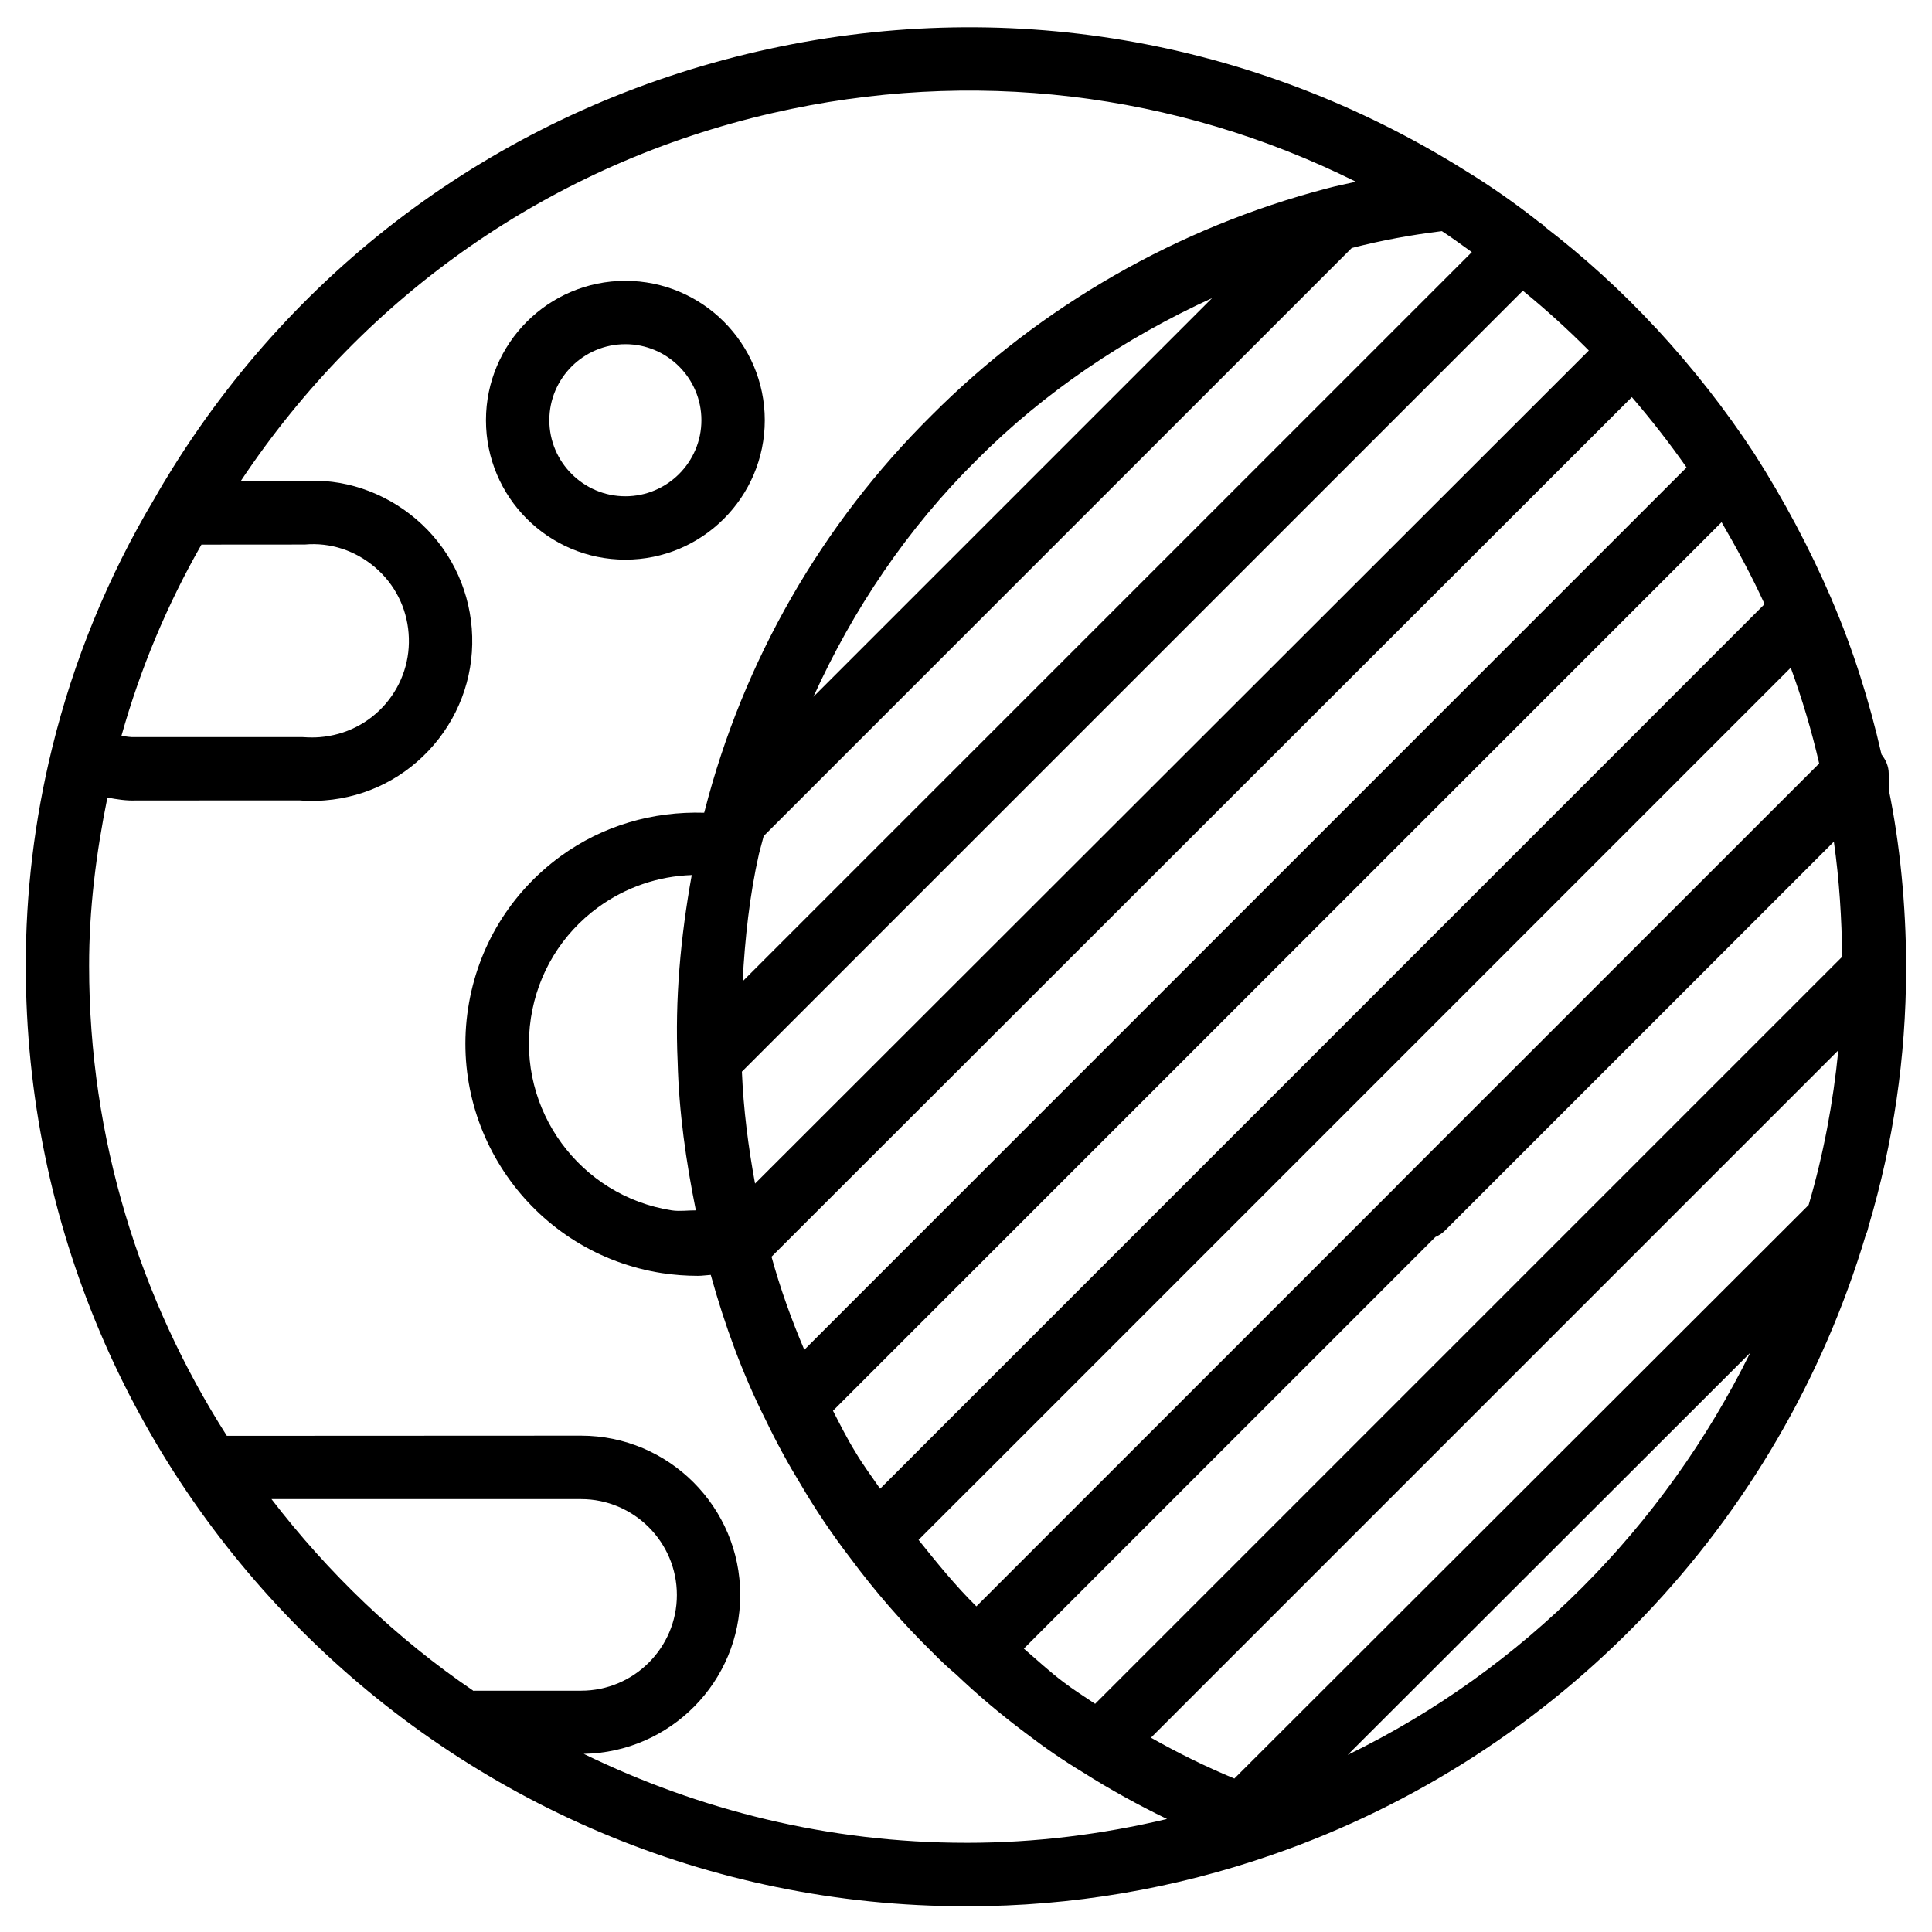 <?xml version="1.0" encoding="UTF-8"?>
<!-- Uploaded to: SVG Repo, www.svgrepo.com, Generator: SVG Repo Mixer Tools -->
<svg fill="#000000" width="800px" height="800px" version="1.1" viewBox="144 144 512 512" xmlns="http://www.w3.org/2000/svg">
 <g>
  <path d="m649.13 401.03c0-0.105 0.02-0.211 0-0.316 0-0.25 0.02-0.484 0.02-0.734-0.043-16.145-1.66-32.41-4.617-46.793v-4.199c0-1.91-0.777-3.609-1.91-5.059-3.191-14.023-7.516-27.816-13.184-40.996-0.02-0.062-0.043-0.125-0.062-0.188-0.02-0.02-0.02-0.062-0.043-0.082-5.688-13.227-12.555-26.137-20.426-38.457-7.66-11.691-16.375-22.777-25.82-33-0.062-0.062-0.148-0.125-0.211-0.211 0 0-0.02-0.02-0.02-0.043 0-0.02-0.02-0.02-0.043-0.02-9.09-9.824-19.082-18.895-29.578-26.953-0.082-0.082-0.105-0.211-0.188-0.293-0.23-0.23-0.523-0.316-0.777-0.523-0.043-0.043-0.082-0.082-0.148-0.105-6.191-4.914-12.824-9.574-19.668-13.77-56.258-35.266-122.87-46.52-187.56-31.676-64.699 14.84-119.78 53.992-155 110.21-1.703 2.723-3.402 5.535-4.914 8.223-12.363 20.68-21.496 42.992-27.207 66.336-4.637 18.895-6.969 38.289-6.945 57.625 0 137.39 111.78 249.18 249.18 249.18h0.379c27.605 0 54.832-4.617 80.902-13.688 75.719-26.262 134.37-87.684 157.21-164.37 0.355-0.715 0.547-1.449 0.715-2.227 6.547-22.043 9.883-44.859 9.926-67.867zm-200.12 203.48 182.17-182.17c-1.363 13.855-3.926 27.562-7.871 40.996l-152.19 152c-7.578-3.148-14.926-6.762-22.105-10.832zm-48.156-65.852s0.02-0.02 0.043-0.02l217.67-217.69c3.023 8.293 5.562 16.773 7.535 25.379l-111.99 111.97c-0.02 0.02-0.02 0.062-0.043 0.082l-36.023 36.023s-0.02 0-0.02 0.02l-49.961 49.961s0 0.02-0.02 0.02l-25.297 25.297c-5.481-5.394-10.41-11.484-15.324-17.613zm39.086 17.609v0l49.961-49.961s0-0.02 0.02-0.02l34.469-34.469c0.883-0.398 1.742-0.902 2.477-1.637l103.13-103.13c1.449 10.141 2.078 20.363 2.203 30.5l-197.98 197.98c-2.812-1.891-5.668-3.672-8.375-5.75-3.59-2.688-7.031-5.879-10.516-8.879zm131.79-212.25-194.49 194.51c-2.227-3.254-4.578-6.359-6.613-9.824-2.141-3.465-3.988-7.16-5.879-10.832l235.49-235.49c4.113 7.074 8.02 14.297 11.398 21.707zm-37.68-133.2-193.25 193.25c0.629-11.441 1.848-22.797 4.344-33.84l1.238-4.66 155.84-155.84c7.789-2.016 15.785-3.484 23.891-4.473 2.688 1.723 5.293 3.695 7.938 5.562zm31.004 26.074-220.96 220.77c-1.805-9.781-3.066-19.668-3.484-29.66l206.96-206.96c6.106 4.973 11.922 10.262 17.484 15.848zm-205.49 91.758c10.539-23.238 24.938-44.629 43.242-62.723 18.012-18.074 39.297-32.348 62.41-42.93zm-35.98 96.75c0.336 13.227 2.203 26.387 4.828 39.359-2.141-0.02-4.281 0.316-6.383 0-24.371-3.801-41.102-26.68-37.324-51.051 1.828-11.797 8.145-22.188 17.781-29.242 7.348-5.352 15.953-8.27 24.832-8.566-2.957 16.418-4.488 33-3.734 49.5zm252.87-176.16c5.144 5.984 9.992 12.195 14.504 18.641l-233.81 233.83c-3.402-7.996-6.359-16.184-8.691-24.664zm-379.07 39.086 27.375-0.02c6.863-0.609 13.434 1.617 18.641 6.043 5.207 4.449 8.355 10.645 8.879 17.465 0.547 6.844-1.617 13.457-6.047 18.664-4.449 5.184-10.664 8.336-17.527 8.879-1.324 0.105-2.602 0.105-4.617-0.02h-44.316c-1.277 0.062-2.414-0.168-3.59-0.336 4.957-17.656 12.031-34.617 21.203-50.676zm18.559 252.95h82.035c14 0 25.402 11.398 25.402 25.402 0 14-11.398 25.379-25.402 25.379h-28.129c-0.125 0-0.23 0.062-0.336 0.062-20.508-13.938-38.477-31.215-53.57-50.844zm184.41 91.086h-0.355c-36.336 0-70.637-8.629-101.31-23.574 22.922-0.398 41.48-19.102 41.48-42.109 0-23.258-18.914-42.215-42.195-42.215l-92.156 0.043c-0.566-0.043-1.133 0.02-1.699 0-22.984-36.023-36.504-78.68-36.504-124.5-0.02-14.969 1.848-29.895 4.848-44.648 2.519 0.48 5.039 0.879 7.535 0.773l43.348-0.02c1.133 0.105 2.266 0.148 3.402 0.148 1.113 0 2.203-0.043 3.316-0.148 11.293-0.883 21.559-6.129 28.926-14.738 7.348-8.605 10.914-19.586 10.035-30.859-0.902-11.293-6.129-21.578-14.734-28.926-8.629-7.367-19.691-10.957-30.207-10.055h-16.312c32.957-49.562 82.668-84.219 140.92-97.57 52.73-12.113 106.81-5.606 154.65 18.199-2.562 0.586-5.144 1.07-7.66 1.762-39.652 10.371-75.887 31.172-104.75 60.102-29.18 28.863-49.98 65.117-60.164 104.81l-0.148 0.547c-13.625-0.418-26.891 3.402-38.078 11.547-13.266 9.699-21.957 23.973-24.477 40.223-5.184 33.523 17.844 65.035 51.387 70.238 3.191 0.484 6.422 0.715 9.488 0.715 1.238 0 2.266-0.188 3.422-0.25 3.672 13.289 8.418 26.238 14.484 38.309 2.856 5.961 6.004 11.734 9.34 17.191 3.883 6.633 8.312 13.227 13.098 19.461 6.633 8.965 14 17.402 21.727 24.98 2.141 2.184 4.367 4.281 6.32 5.898 5.731 5.457 11.922 10.684 18.324 15.473 4.953 3.801 10.098 7.367 15.305 10.496 7.18 4.555 14.652 8.668 22.316 12.387-17.293 4.109-34.992 6.312-52.918 6.312zm100.8-23.301 106.66-106.54c-22.82 46.184-60.145 83.906-106.66 106.54z"/>
  <path d="m309.73 292.31c20.363 0 36.945-16.582 36.945-36.945s-16.582-36.945-36.945-36.945c-20.383 0-36.945 16.582-36.945 36.945-0.004 20.383 16.559 36.945 36.945 36.945zm0-57.098c11.105 0 20.152 9.047 20.152 20.152s-9.051 20.152-20.152 20.152c-11.105 0-20.152-9.047-20.152-20.152s9.047-20.152 20.152-20.152z"/>
 </g>
</svg>